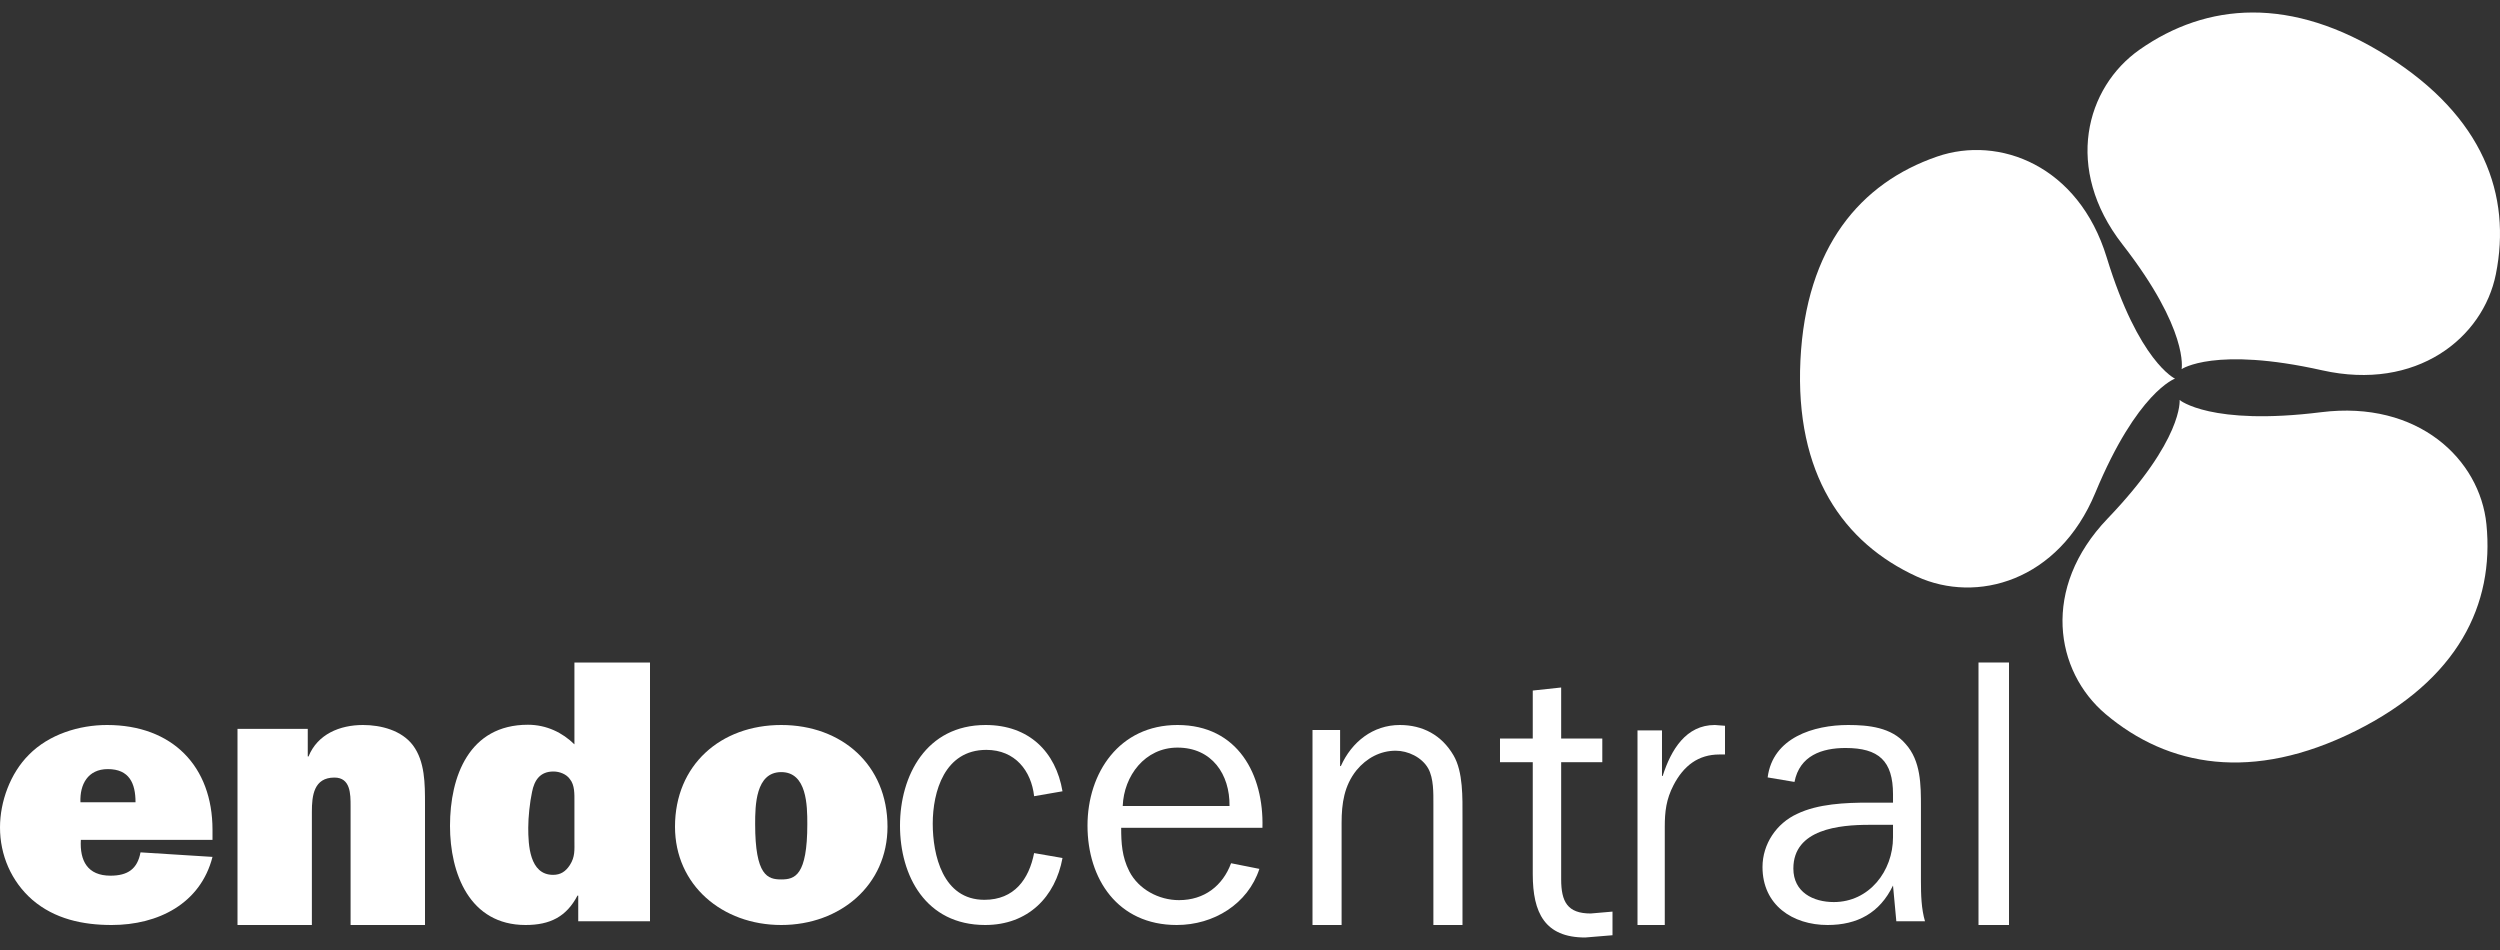 <?xml version="1.0" encoding="UTF-8"?>
<svg width="200px" height="76px" viewBox="0 0 200 76" version="1.1" xmlns="http://www.w3.org/2000/svg" xmlns:xlink="http://www.w3.org/1999/xlink">
    <rect x="0" y="0" width="200" height="76" fill="#333333" stroke="none"/>
    <title>logo</title>
    <g id="Page-1" stroke="none" stroke-width="1" fill="none" fill-rule="evenodd">
        <g id="Home" transform="translate(-200, -2724)" fill="#FFFFFF">
            <g id="Footer" transform="translate(0, 2668)">
                <g id="logo" transform="translate(200, 56.535)">
                    <path d="M10.842,63.644 C10.842,62.138 10.348,60.993 8.626,60.993 C7.024,60.993 6.374,62.227 6.436,63.644 L10.842,63.644 Z M17,68.016 C16.046,71.751 12.659,73.465 8.933,73.465 C6.622,73.465 4.373,72.986 2.586,71.45 C0.892,69.97 0,67.862 0,65.662 C0,63.583 0.83,61.322 2.308,59.848 C3.909,58.22 6.312,57.465 8.564,57.465 C13.797,57.465 17,60.782 17,65.844 L17,66.657 L6.468,66.657 C6.374,68.313 6.991,69.519 8.838,69.519 C10.227,69.519 10.995,68.978 11.241,67.654 L17,68.016 Z" id="Fill-1"></path>
                    <path d="M24.621,57.772 L24.621,59.982 L24.682,59.982 C25.403,58.202 27.176,57.465 29.039,57.465 C30.484,57.465 32.137,57.893 33.037,59.092 C34,60.383 34,62.162 34,63.792 L34,73.465 L28.047,73.465 L28.047,63.945 C28.047,62.99 28.047,61.67 26.755,61.67 C25.103,61.67 24.95,63.114 24.95,64.405 L24.95,73.465 L19,73.465 L19,57.772 L24.621,57.772 Z" id="Fill-3"></path>
                    <path d="M45.954,63.599 C45.954,62.997 45.986,62.274 45.588,61.79 C45.312,61.396 44.765,61.185 44.275,61.185 C43.206,61.185 42.749,61.88 42.565,62.815 C42.383,63.66 42.26,64.839 42.26,65.684 C42.26,67.039 42.351,69.453 44.246,69.453 C44.855,69.453 45.251,69.184 45.588,68.671 C46.015,68.006 45.954,67.464 45.954,66.709 L45.954,63.599 Z M46.259,73.167 L46.259,71.115 L46.197,71.115 C45.312,72.805 44,73.465 42.046,73.465 C37.558,73.465 36,69.331 36,65.533 C36,61.579 37.526,57.445 42.231,57.445 C43.725,57.445 45.008,58.079 45.954,59.014 L45.954,52.465 L52,52.465 L52,73.167 L46.259,73.167 Z" id="Fill-5"></path>
                    <path d="M60.412,65.39 C60.412,69.519 61.41,69.82 62.499,69.82 C63.59,69.82 64.585,69.519 64.585,65.39 C64.585,63.913 64.556,61.233 62.499,61.233 C60.444,61.233 60.412,63.913 60.412,65.39 M71,65.601 C71,70.271 67.221,73.465 62.499,73.465 C57.779,73.465 54,70.271 54,65.601 C54,60.657 57.66,57.465 62.499,57.465 C67.34,57.465 71,60.657 71,65.601" id="Fill-7"></path>
                    <path d="M85,68.105 C84.434,71.207 82.254,73.465 78.815,73.465 C74.05,73.465 72,69.519 72,65.515 C72,61.536 74.083,57.465 78.848,57.465 C82.318,57.465 84.464,59.608 85,62.768 L82.729,63.161 C82.508,61.143 81.216,59.455 78.909,59.455 C75.563,59.455 74.619,62.8 74.619,65.361 C74.619,67.833 75.409,71.45 78.751,71.45 C81.152,71.45 82.318,69.791 82.729,67.712 L85,68.105 Z" id="Fill-9"></path>
                    <path d="M98.362,63.945 C98.394,61.412 96.955,59.273 94.199,59.273 C91.595,59.273 89.909,61.533 89.818,63.945 L98.362,63.945 Z M100.751,68.975 C99.831,71.78 97.108,73.465 94.137,73.465 C89.421,73.465 87,69.788 87,65.512 C87,61.293 89.542,57.465 94.199,57.465 C99.035,57.465 101.118,61.444 100.995,65.691 L89.694,65.691 C89.694,66.897 89.756,68.013 90.338,69.158 C91.075,70.606 92.697,71.476 94.319,71.476 C96.341,71.476 97.813,70.334 98.486,68.524 L100.751,68.975 Z" id="Fill-11"></path>
                    <path d="M107.208,60.751 L107.268,60.751 C108.133,58.818 109.834,57.465 111.985,57.465 C113.806,57.465 115.327,58.261 116.28,59.891 C117.059,61.211 116.999,63.3 116.999,64.838 L116.999,73.465 L114.671,73.465 L114.671,63.821 C114.671,62.899 114.699,61.735 114.253,60.934 C113.746,60.044 112.64,59.522 111.655,59.522 C110.432,59.522 109.327,60.106 108.519,61.087 C107.537,62.316 107.328,63.73 107.328,65.298 L107.328,73.465 L105,73.465 L105,57.866 L107.208,57.866 L107.208,60.751 Z" id="Fill-13"></path>
                    <path d="M129,74.284 L126.815,74.465 C123.582,74.465 122.621,72.485 122.621,69.405 L122.621,60.442 L120,60.442 L120,58.549 L122.621,58.549 L122.621,54.708 L124.893,54.465 L124.893,58.549 L128.184,58.549 L128.184,60.442 L124.893,60.442 L124.893,69.803 C124.893,71.599 125.39,72.544 127.254,72.544 L129,72.394 L129,74.284 Z" id="Fill-15"></path>
                    <path d="M132.959,57.895 L132.959,61.541 L133.015,61.541 C133.687,59.427 134.891,57.465 137.188,57.465 L138,57.527 L138,59.824 L137.551,59.824 C135.872,59.824 134.695,60.715 133.883,62.276 C133.295,63.411 133.182,64.391 133.182,65.617 L133.182,73.465 L131,73.465 L131,57.895 L132.959,57.895 Z" id="Fill-17"></path>
                    <path d="M151.441,65.451 L149.53,65.451 C147.177,65.451 143.469,65.784 143.469,68.947 C143.469,70.846 145.058,71.63 146.706,71.63 C149.53,71.63 151.441,69.158 151.441,66.449 L151.441,65.451 Z M151.441,63.676 L151.441,63.011 C151.441,60.331 150.295,59.304 147.645,59.304 C145.763,59.304 143.971,59.906 143.559,62.019 L141.412,61.658 C141.821,58.46 145.117,57.465 147.851,57.465 C149.471,57.465 151.322,57.648 152.44,58.972 C153.675,60.331 153.675,62.259 153.675,64.005 L153.675,69.944 C153.675,71.057 153.707,72.173 154,73.168 L151.706,73.168 L151.441,70.305 C150.382,72.503 148.588,73.465 146.206,73.465 C143.41,73.465 141,71.872 141,68.828 C141,66.989 142.117,65.332 143.763,64.578 C145.442,63.765 147.645,63.676 149.499,63.676 L151.441,63.676 Z" id="Fill-19"></path>
                    <polygon id="Fill-21" points="158.28 73.465 160.72 73.465 160.72 52.465 158.28 52.465"></polygon>
                    <path d="M185.693,32.441 C176.841,33.546 174.37,31.465 174.37,31.465 C174.37,31.465 174.679,34.622 168.604,40.955 C163.279,46.514 164.395,53.163 168.447,56.59 C173.452,60.817 180.201,62.048 188.434,57.945 C196.668,53.842 199.555,47.808 198.914,41.404 C198.394,36.219 193.457,31.471 185.693,32.441" id="Fill-23"></path>
                    <path d="M167.625,38.89 C170.979,30.809 174,29.756 174,29.756 C174,29.756 171.095,28.42 168.533,20.048 C166.286,12.702 159.935,10.278 154.969,11.99 C148.838,14.102 144.472,19.217 144.034,28.295 C143.594,37.376 147.449,42.891 153.351,45.591 C158.129,47.775 164.68,45.985 167.625,38.89" id="Fill-24"></path>
                    <path d="M185.768,29.089 C177.167,27.161 174.529,28.997 174.529,28.997 C174.529,28.997 175.143,25.885 169.791,19.009 C165.094,12.977 166.851,6.46 171.177,3.43 C176.524,-0.315 183.286,-0.905 190.985,3.954 C198.685,8.809 200.935,15.086 199.669,21.401 C198.643,26.513 193.315,30.781 185.768,29.089" id="Fill-25"></path>
                </g>
            </g>
        </g>
    </g>
</svg>